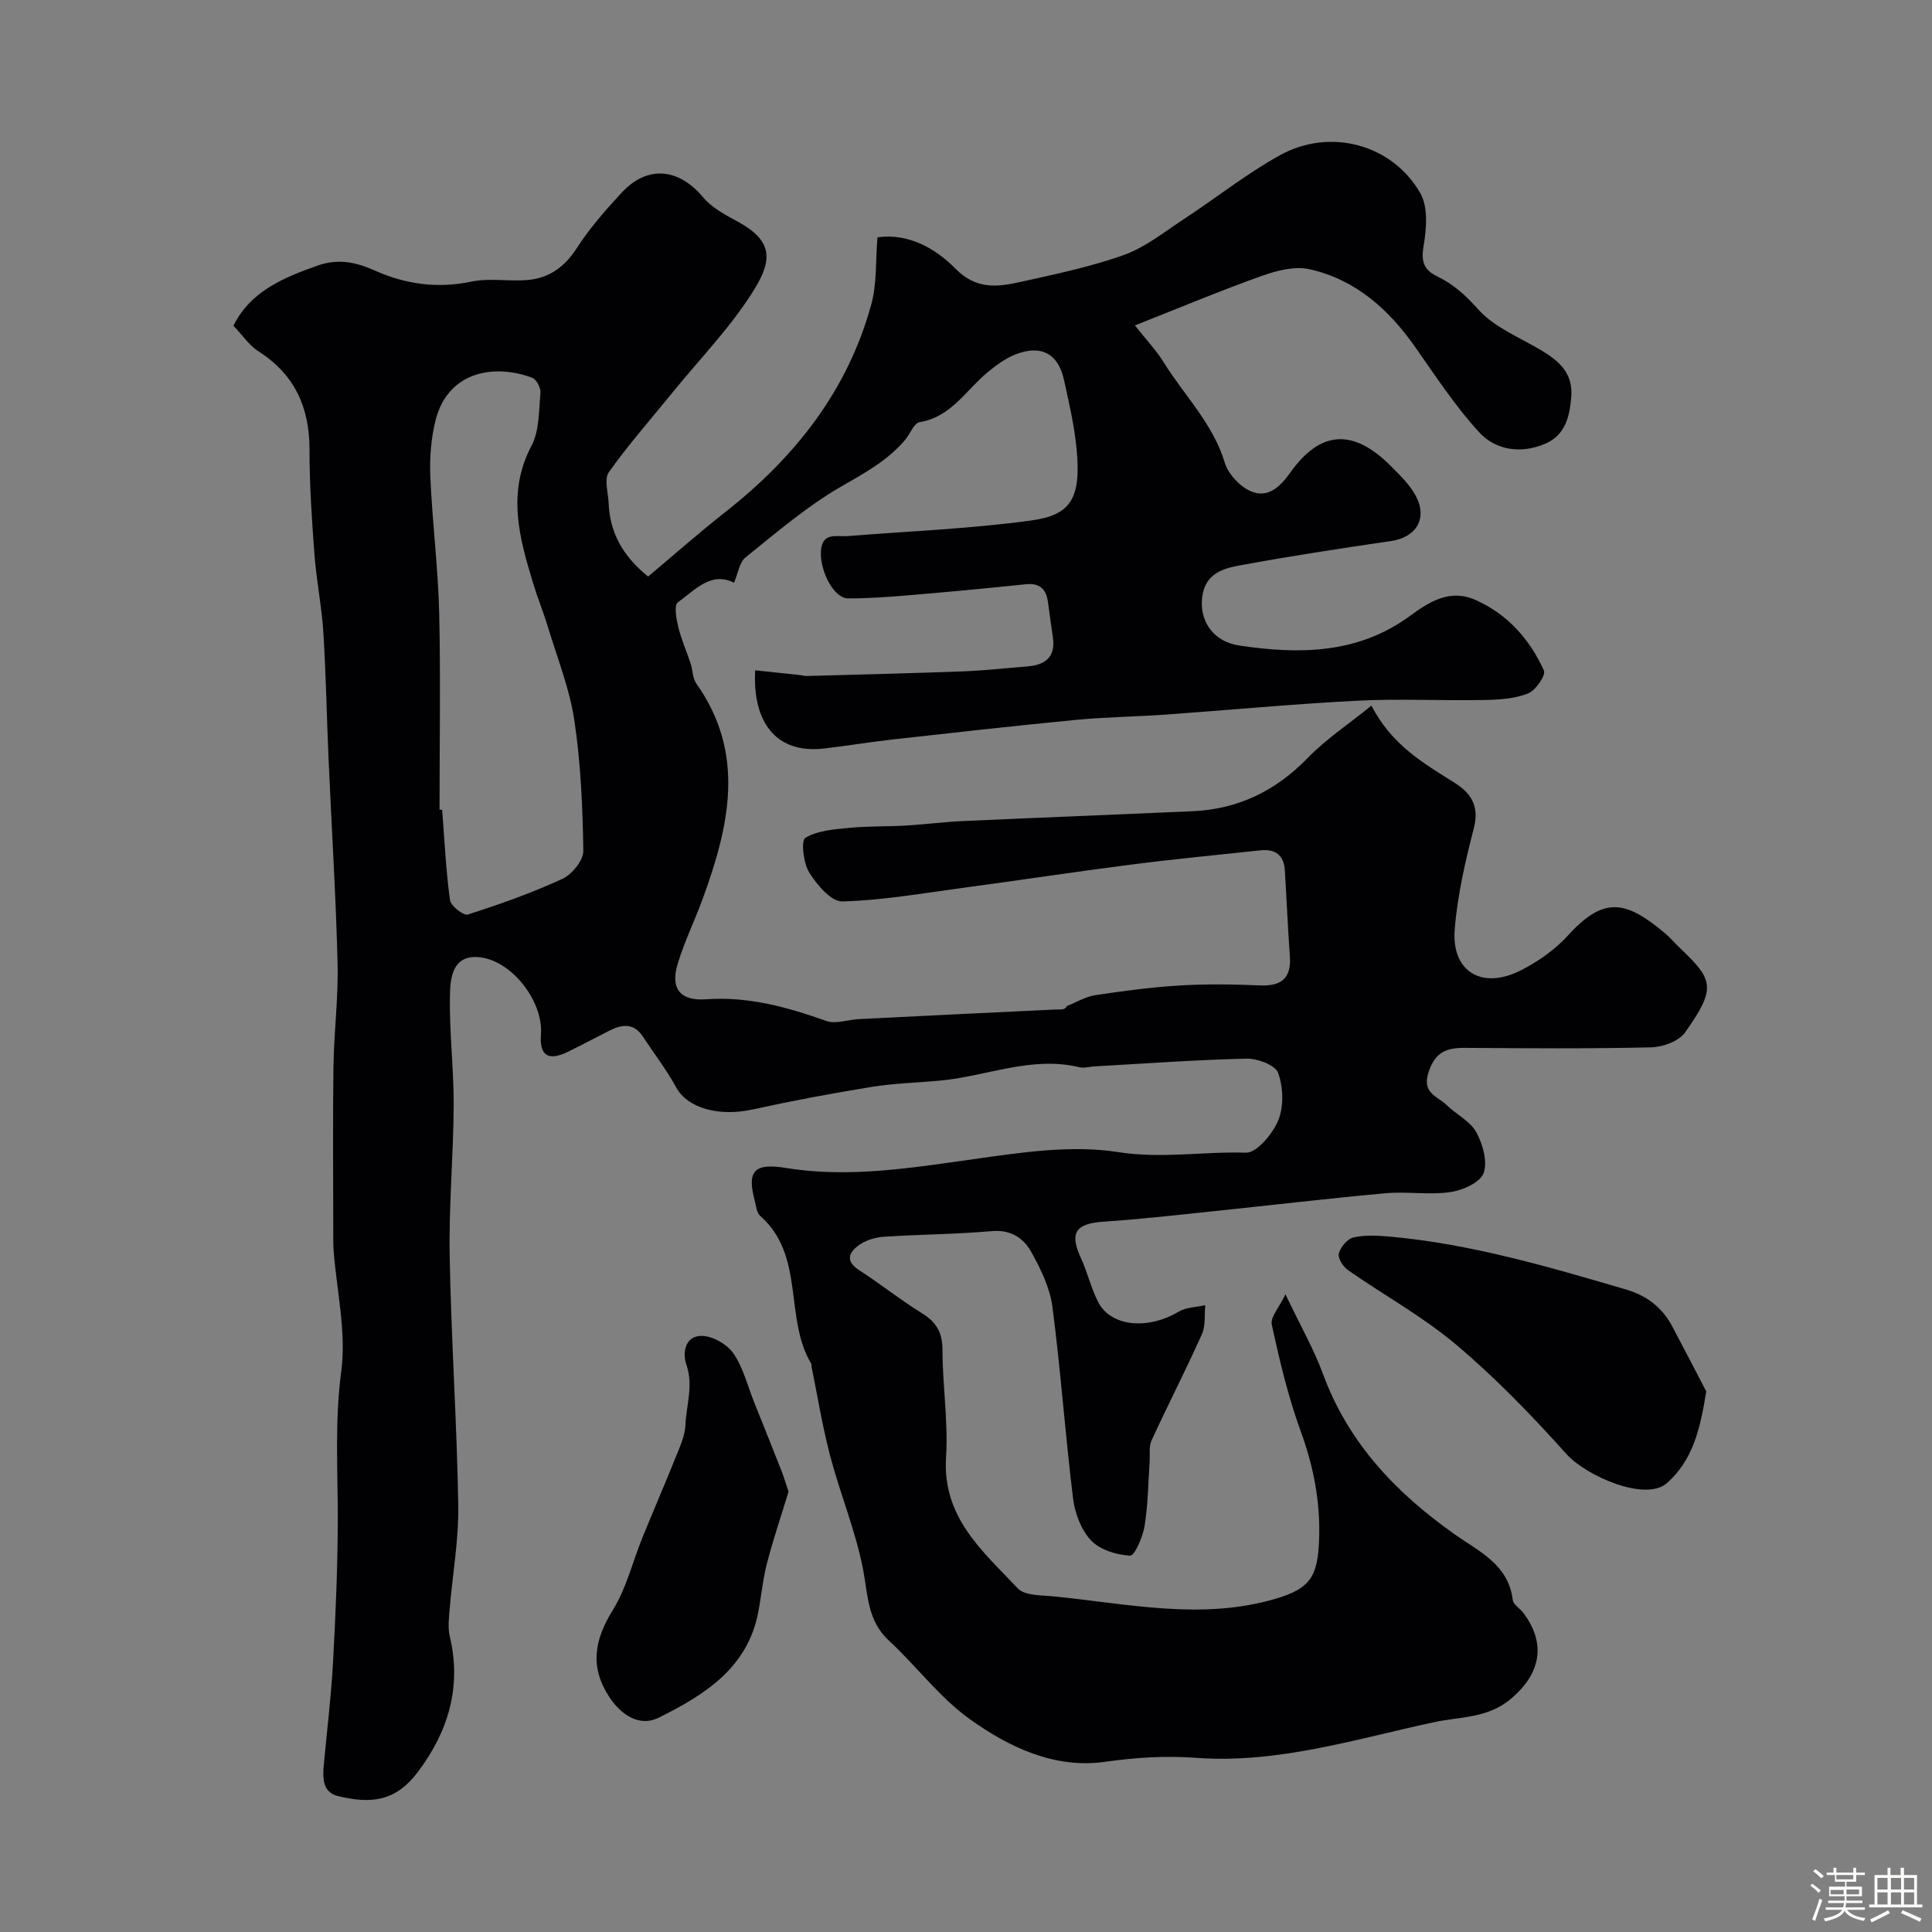 <svg enable-background="new 0 0 400 400" viewBox="0 0 400 400" xmlns="http://www.w3.org/2000/svg"><rect x="0" y="0" width="400" height="400" fill="#808080" stroke="none"/><path d="m374.8 390.4.4-.4c.7.5 1.3 1 1.8 1.4l-.5.5c-.5-.6-1.1-1.1-1.7-1.5zm1 7.3-.6-.3c.5-1.4 1.1-2.8 1.5-4.3.2.1.4.2.6.3-.5 1.3-1 2.8-1.5 4.3zm-.4-10.3.5-.4c.4.3 1 .8 1.7 1.4l-.5.5c-.5-.5-1.1-1-1.7-1.5zm2.5.3h1.7v-1h.6v1h3.5v-1h.6v1h1.8v.5h-1.8v1.4h-2v1h3.2v2h-3.2v.9h3.3v.5h-3.4c0 .3-.1.6-.1.9h4v.5h-3.7c.7.9 1.9 1.5 3.8 1.7-.1.2-.2.4-.3.6-2.1-.4-3.5-1.1-4-2.1-.4 1-1.8 1.7-4 2.2-.1-.2-.2-.4-.3-.6 2.1-.4 3.4-1 3.8-1.8h-3.4v-.5h3.6c.1-.3.1-.6.2-.9h-3.3v-.5h3.4c0-.3 0-.6 0-.9h-3.2v-2h3.3v-1h-2.1v-1.4h-1.7v-.5zm1.1 3.5v1h2.7c0-.3 0-.4 0-.4 0-.1 0-.2 0-.2 0-.1 0-.2 0-.3h-2.7zm1.2-3v.9h3.5v-.9zm4.7 3h-2.6v.6.4h2.6z" fill="#fcfbfa"/><path d="m393.6 386.7h.6v1.5h2.7v6.1h1.1v.6h-11v-.6h1.1v-6.1h2.7v-1.5h.6v1.5h2.1v-1.5zm-2.7 8.8.4.6c-1.2.6-2.5 1.3-3.8 1.9-.1-.2-.2-.4-.3-.6 1.2-.6 2.5-1.2 3.7-1.9zm-2.2-6.7v2.4h2.1v-2.4zm0 3v2.5h2.1v-2.5zm2.8-3v2.4h2.1v-2.4zm0 3v2.5h2.1v-2.5zm6 6.1c-1.4-.7-2.7-1.3-3.9-1.8l.3-.6c1.5.6 2.7 1.2 3.9 1.7zm-1.2-9.1h-2.1v2.4h2.1zm-2.1 3v2.5h2.1v-2.5z" fill="#fcfbfa"/><g fill="#010103"><path d="m266.14 267.97c3.15 6.62 5.9 11.4 7.77 16.49 5.26 14.32 15.14 24.66 27.33 33.25 5 3.52 11.08 6.22 11.96 13.55.11.95 1.47 1.72 2.17 2.65 4.88 6.46 3.6 12.76-2.76 17.98-4.72 3.87-10.26 3.51-15.6 4.65-16.31 3.49-32.39 8.65-49.37 7.4-6.38-.47-12.54-.07-18.91.83-10.37 1.46-19.8-3.01-27.93-8.83-6.26-4.48-11.04-10.98-16.77-16.28-4.48-4.14-4.32-9.45-5.35-14.79-1.54-7.92-4.71-15.51-6.78-23.35-1.62-6.13-2.62-12.41-3.89-18.63-.03-.16.05-.37-.02-.49-5.72-9.45-1.22-22.44-10.61-30.67-.74-.65-.84-2.08-1.13-3.18-1.7-6.35.1-7.77 6.58-6.72 12.97 2.09 25.79-.02 38.68-1.83 9.92-1.4 20.3-2.99 30-1.47 9.02 1.41 17.66-.16 26.44.12 2.25.07 5.56-3.92 6.71-6.73 1.17-2.86 1.02-6.83-.03-9.78-.57-1.61-4.25-3.01-6.5-2.96-10.55.24-21.09 1.02-31.64 1.61-.99.06-2.04.4-2.95.18-10-2.43-19.34 1.9-29.01 2.77-4.75.43-9.55.55-14.25 1.32-8.18 1.33-16.34 2.86-24.43 4.64-7.09 1.56-13.53-.3-15.86-4.57-2-3.67-4.59-7.02-6.9-10.53-1.81-2.75-4.17-2.58-6.73-1.31-2.93 1.47-5.82 3.03-8.76 4.46-4.11 2.01-5.92.82-5.6-3.59.51-7.12-6.51-15.88-13.44-16.02-4.98-.1-5.33 4.6-5.4 7.84-.17 7.59.8 15.2.77 22.8-.05 10.44-1.02 20.88-.83 31.3.31 17.21 1.5 34.4 1.78 51.61.11 7.19-1.21 14.41-1.8 21.62-.15 1.82-.37 3.75.04 5.48 2.5 10.5-.34 19.76-6.6 28.07-4.54 6.03-9.53 6.71-16.57 4.99-3.25-.79-3.15-3.84-2.9-6.59.65-7.03 1.52-14.05 1.9-21.09.54-9.92.97-19.87.98-29.8.01-10.15-.64-20.2.72-30.44 1.08-8.14-.95-16.69-1.58-25.06-.09-1.16-.07-2.33-.07-3.5 0-11.53-.12-23.05.04-34.58.1-7.12 1.03-14.25.85-21.36-.35-14.07-1.24-28.12-1.86-42.18-.39-8.77-.53-17.54-1.08-26.3-.34-5.38-1.43-10.71-1.84-16.08-.55-7.25-1.03-14.52-1.03-21.78 0-8.74-3.05-15.56-10.57-20.35-1.91-1.22-3.26-3.29-5.18-5.3 3.5-7.11 10.31-9.94 17.41-12.45 4.14-1.46 7.78-.8 11.8 1 6.32 2.84 13.01 3.81 20.08 2.31 3.85-.81 8.03.07 12-.37 4.24-.47 7.37-2.78 9.8-6.56 2.65-4.11 5.94-7.87 9.28-11.47 5.36-5.78 11.83-5.09 16.91.99 1.81 2.17 4.62 3.62 7.18 5.02 7.16 3.92 7.18 7.82 3.39 13.99-4.72 7.68-11.2 14.29-16.93 21.35-4.44 5.48-9.13 10.78-13.2 16.52-1.01 1.42-.13 4.21-.04 6.37.25 5.9 2.65 10.73 8.17 15.23 5.25-4.4 10.51-9.05 16.02-13.38 14.41-11.32 25.31-25.12 30.2-43 1.16-4.24.86-8.88 1.27-13.86 6.35-.87 11.91 2.18 16.21 6.55 4.16 4.22 8.51 3.78 13.18 2.74 7.27-1.62 14.64-3.13 21.63-5.63 4.47-1.6 8.39-4.79 12.44-7.44 6.65-4.36 12.93-9.37 19.86-13.21 10.33-5.73 23.23-2.31 29.06 7.83 1.68 2.91 1.28 7.48.67 11.1-.54 3.23.21 4.9 2.89 6.18 3.36 1.61 5.88 3.94 8.45 6.82 3.29 3.67 8.42 5.73 12.84 8.34 3.8 2.25 6.84 4.77 6.41 9.83-.35 4.16-1.3 7.93-5.5 9.68-4.97 2.07-10.15 1.31-13.59-2.45-4.94-5.39-9-11.61-13.22-17.62-5.53-7.87-12.42-14.02-21.94-16.12-3.05-.67-6.75.3-9.84 1.4-8.4 2.99-16.64 6.45-26.25 10.24 2.3 2.92 4.4 5.12 5.96 7.64 4.26 6.88 10.2 12.67 12.64 20.77.72 2.4 3.22 5.05 5.54 5.99 3.35 1.35 5.85-.84 8.04-3.94 6.26-8.83 13.13-9.11 20.88-1.27 1.84 1.86 3.82 3.77 5.05 6.03 2.59 4.76.13 8.68-5.15 9.44-10.49 1.52-20.98 3.14-31.41 5.06-3.86.71-7.42 2.01-7.69 7.37-.21 4.18 2.3 8.37 7.76 9.19 12.28 1.84 24.45 1.79 35.19-6.03 4.13-3.01 8.37-5.83 13.84-3.35 6.59 2.99 11.13 8.14 14.03 14.56.44.97-1.74 4.15-3.31 4.76-2.82 1.09-6.08 1.29-9.17 1.34-8.69.16-17.4-.3-26.07.14-13.32.68-26.61 1.94-39.91 2.89-6.09.43-12.22.49-18.3 1.07-12.74 1.23-25.46 2.66-38.18 4.08-4.71.53-9.39 1.32-14.1 1.86-10.11 1.17-14.83-5.67-14.26-16.19 3.07.32 6.12.64 9.17.97.49.05.98.22 1.46.21 10.8-.3 21.6-.56 32.4-.96 4.43-.17 8.85-.67 13.28-1.02 3.7-.29 5.91-1.89 5.33-5.99-.34-2.42-.69-4.85-1.01-7.27-.36-2.68-1.64-4.06-4.57-3.76-7.99.83-15.99 1.59-23.99 2.26-4.28.36-8.58.69-12.86.67-2.86-.01-5.68-5.41-5.61-9.45.08-4.42 3.23-3.26 5.7-3.46 12.62-1.01 25.31-1.5 37.84-3.22 8.08-1.11 10.38-4.39 9.42-14.67-.45-4.85-1.57-9.66-2.62-14.43-1.2-5.47-4.76-7.37-10.07-5.27-2.08.82-3.99 2.24-5.74 3.68-4.49 3.69-7.51 9.25-14.07 10.33-1.18.19-1.98 2.44-3.02 3.68-3.67 4.34-8.48 6.91-13.36 9.73-7.02 4.06-13.3 9.47-19.66 14.58-1.3 1.04-1.57 3.35-2.4 5.26-4.77-2.42-8.12 1.54-11.65 4.08-.79.57-.3 3.39.1 5.05.64 2.61 1.74 5.09 2.58 7.65.44 1.35.39 3 1.17 4.1 10.28 14.52 6.82 29.42 1.38 44.38-1.66 4.57-3.83 8.98-5.24 13.63-1.56 5.11.48 7.74 5.9 7.35 8.75-.62 16.82 1.63 24.9 4.5 1.92.68 4.41-.28 6.65-.39 13.7-.69 27.4-1.36 41.1-2.01.79-.04 1.6.19 2.03-.7 1.95-.77 3.85-1.94 5.87-2.25 5.82-.88 11.68-1.66 17.56-2.01 5.5-.33 11.05-.24 16.57-.01 4.48.18 6.5-1.54 6.16-6.1-.43-5.92-.67-11.86-1.04-17.79-.2-3.09-2-4.4-5-4.08-8.96.95-17.92 1.81-26.85 2.96-11.66 1.49-23.29 3.27-34.95 4.83-8.27 1.11-16.54 2.58-24.84 2.79-2.29.06-5.26-3.47-6.84-6.01-1.21-1.95-1.71-6.6-.79-7.16 2.53-1.52 5.96-1.75 9.07-2.06 3.85-.38 7.75-.25 11.62-.47 3.94-.23 7.86-.75 11.8-.93 15.87-.72 31.74-1.34 47.6-2.04 9.43-.41 17.22-4.15 23.85-10.97 3.9-4.01 8.67-7.17 13.27-10.9 4.14 8.1 10.73 11.91 17.17 15.95 3.37 2.11 5.21 4.79 4.04 9.35-1.78 6.92-3.43 13.99-3.98 21.09-.67 8.69 5.63 12.47 13.61 8.46 3.6-1.81 7.13-4.28 9.82-7.24 7.53-8.3 12.07-7.21 20.11-.48 1.02.85 1.88 1.89 2.84 2.81 7.16 6.81 7.94 8.37 1.32 17.72-1.29 1.82-4.6 3.04-7.01 3.09-12.83.3-25.66.2-38.49.11-3.82-.03-6.23.77-7.63 5.08-1.41 4.36 1.9 4.93 3.75 6.75 1.99 1.95 4.86 3.31 6.13 5.6 1.36 2.47 2.4 6.12 1.53 8.51-.71 1.94-4.34 3.56-6.88 3.92-4.41.63-9.01-.16-13.47.24-12.25 1.12-24.47 2.57-36.7 3.84-7.19.75-14.38 1.56-21.59 2.04-5.86.39-7.14 2.32-4.72 7.56 1.36 2.94 2.08 6.2 3.56 9.08 2.62 5.12 10.29 5.8 16.67 2 1.56-.93 3.66-.92 5.51-1.35-.2 2.02.09 4.27-.7 6.02-3.32 7.4-7.04 14.63-10.43 22-.58 1.26-.29 2.93-.39 4.41-.31 4.42-.33 8.9-1.04 13.25-.37 2.28-2.06 6.23-3 6.18-2.81-.14-6.25-1.2-8.1-3.16-2.05-2.17-3.35-5.65-3.72-8.72-1.62-13.19-2.55-26.47-4.27-39.64-.51-3.9-2.39-7.78-4.34-11.29-1.6-2.9-4.22-4.73-8.19-4.38-7.4.65-14.86.68-22.29 1.16-1.72.11-3.63.65-5.04 1.61-2.19 1.49-3.24 3.33-.1 5.35 4.39 2.83 8.48 6.12 12.92 8.86 2.99 1.84 4.28 3.98 4.28 7.59 0 7.42 1.21 14.88.74 22.25-.81 12.44 7.61 19.48 14.86 27.15 1.44 1.53 4.86 1.4 7.4 1.65 15.32 1.51 30.66 5.03 46.02.48 7.2-2.13 8.65-4.68 8.95-12.09.31-7.86-1.12-15.23-3.82-22.63-2.59-7.11-4.35-14.56-5.96-21.97-.38-1.55 1.52-3.59 2.82-6.33zm-175.14-100.34.54.03c.49 6.24.78 12.5 1.62 18.69.16 1.21 2.83 3.28 3.71 2.99 6.63-2.13 13.24-4.46 19.56-7.38 1.99-.92 4.37-3.83 4.34-5.8-.13-9.03-.53-18.12-1.86-27.04-.97-6.5-3.49-12.78-5.41-19.12-.93-3.09-2.16-6.09-3.1-9.18-2.88-9.45-5.49-18.78-.36-28.53 1.65-3.14 1.52-7.28 1.86-10.99.09-1.01-.86-2.78-1.73-3.1-8.4-3.09-17.54-.93-19.99 8.8-.95 3.78-1.25 7.85-1.08 11.75.4 9.38 1.6 18.73 1.83 28.1.31 13.58.07 27.18.07 40.78z"/><path d="m353.26 288.08c-1.3 8.09-2.84 14.23-8.09 18.94-4.48 4.02-16.82-1.48-20.83-5.95-7.14-7.97-14.64-15.73-22.8-22.62-6.92-5.85-15.02-10.29-22.49-15.51-1-.7-2.11-2.49-1.86-3.42.36-1.33 1.78-3.04 3.03-3.32 2.39-.54 5-.4 7.49-.18 16.78 1.51 32.84 6.23 48.91 10.95 4.38 1.29 7.55 3.75 9.63 7.7 2.58 4.84 5.09 9.72 7.01 13.41z"/><path d="m163.26 308.83c-1.58 5.17-3.19 9.93-4.45 14.77-.86 3.29-1.17 6.72-1.8 10.07-2.18 11.7-11.2 17.26-20.63 21.96-3.95 1.97-7.75-.56-10.15-4.16-4.11-6.17-3.29-11.79.62-18.07 2.83-4.55 4.12-10.04 6.17-15.09 2.29-5.63 4.72-11.22 6.98-16.86.83-2.07 1.82-4.24 1.91-6.4.18-4.13 1.68-8.19.21-12.48-.88-2.58-.25-6 3.14-5.99 2.26.01 5.28 1.73 6.58 3.62 2.06 3 2.96 6.79 4.35 10.25 1.87 4.67 3.76 9.34 5.59 14.03.58 1.5 1.04 3.05 1.48 4.35z"/></g></svg>